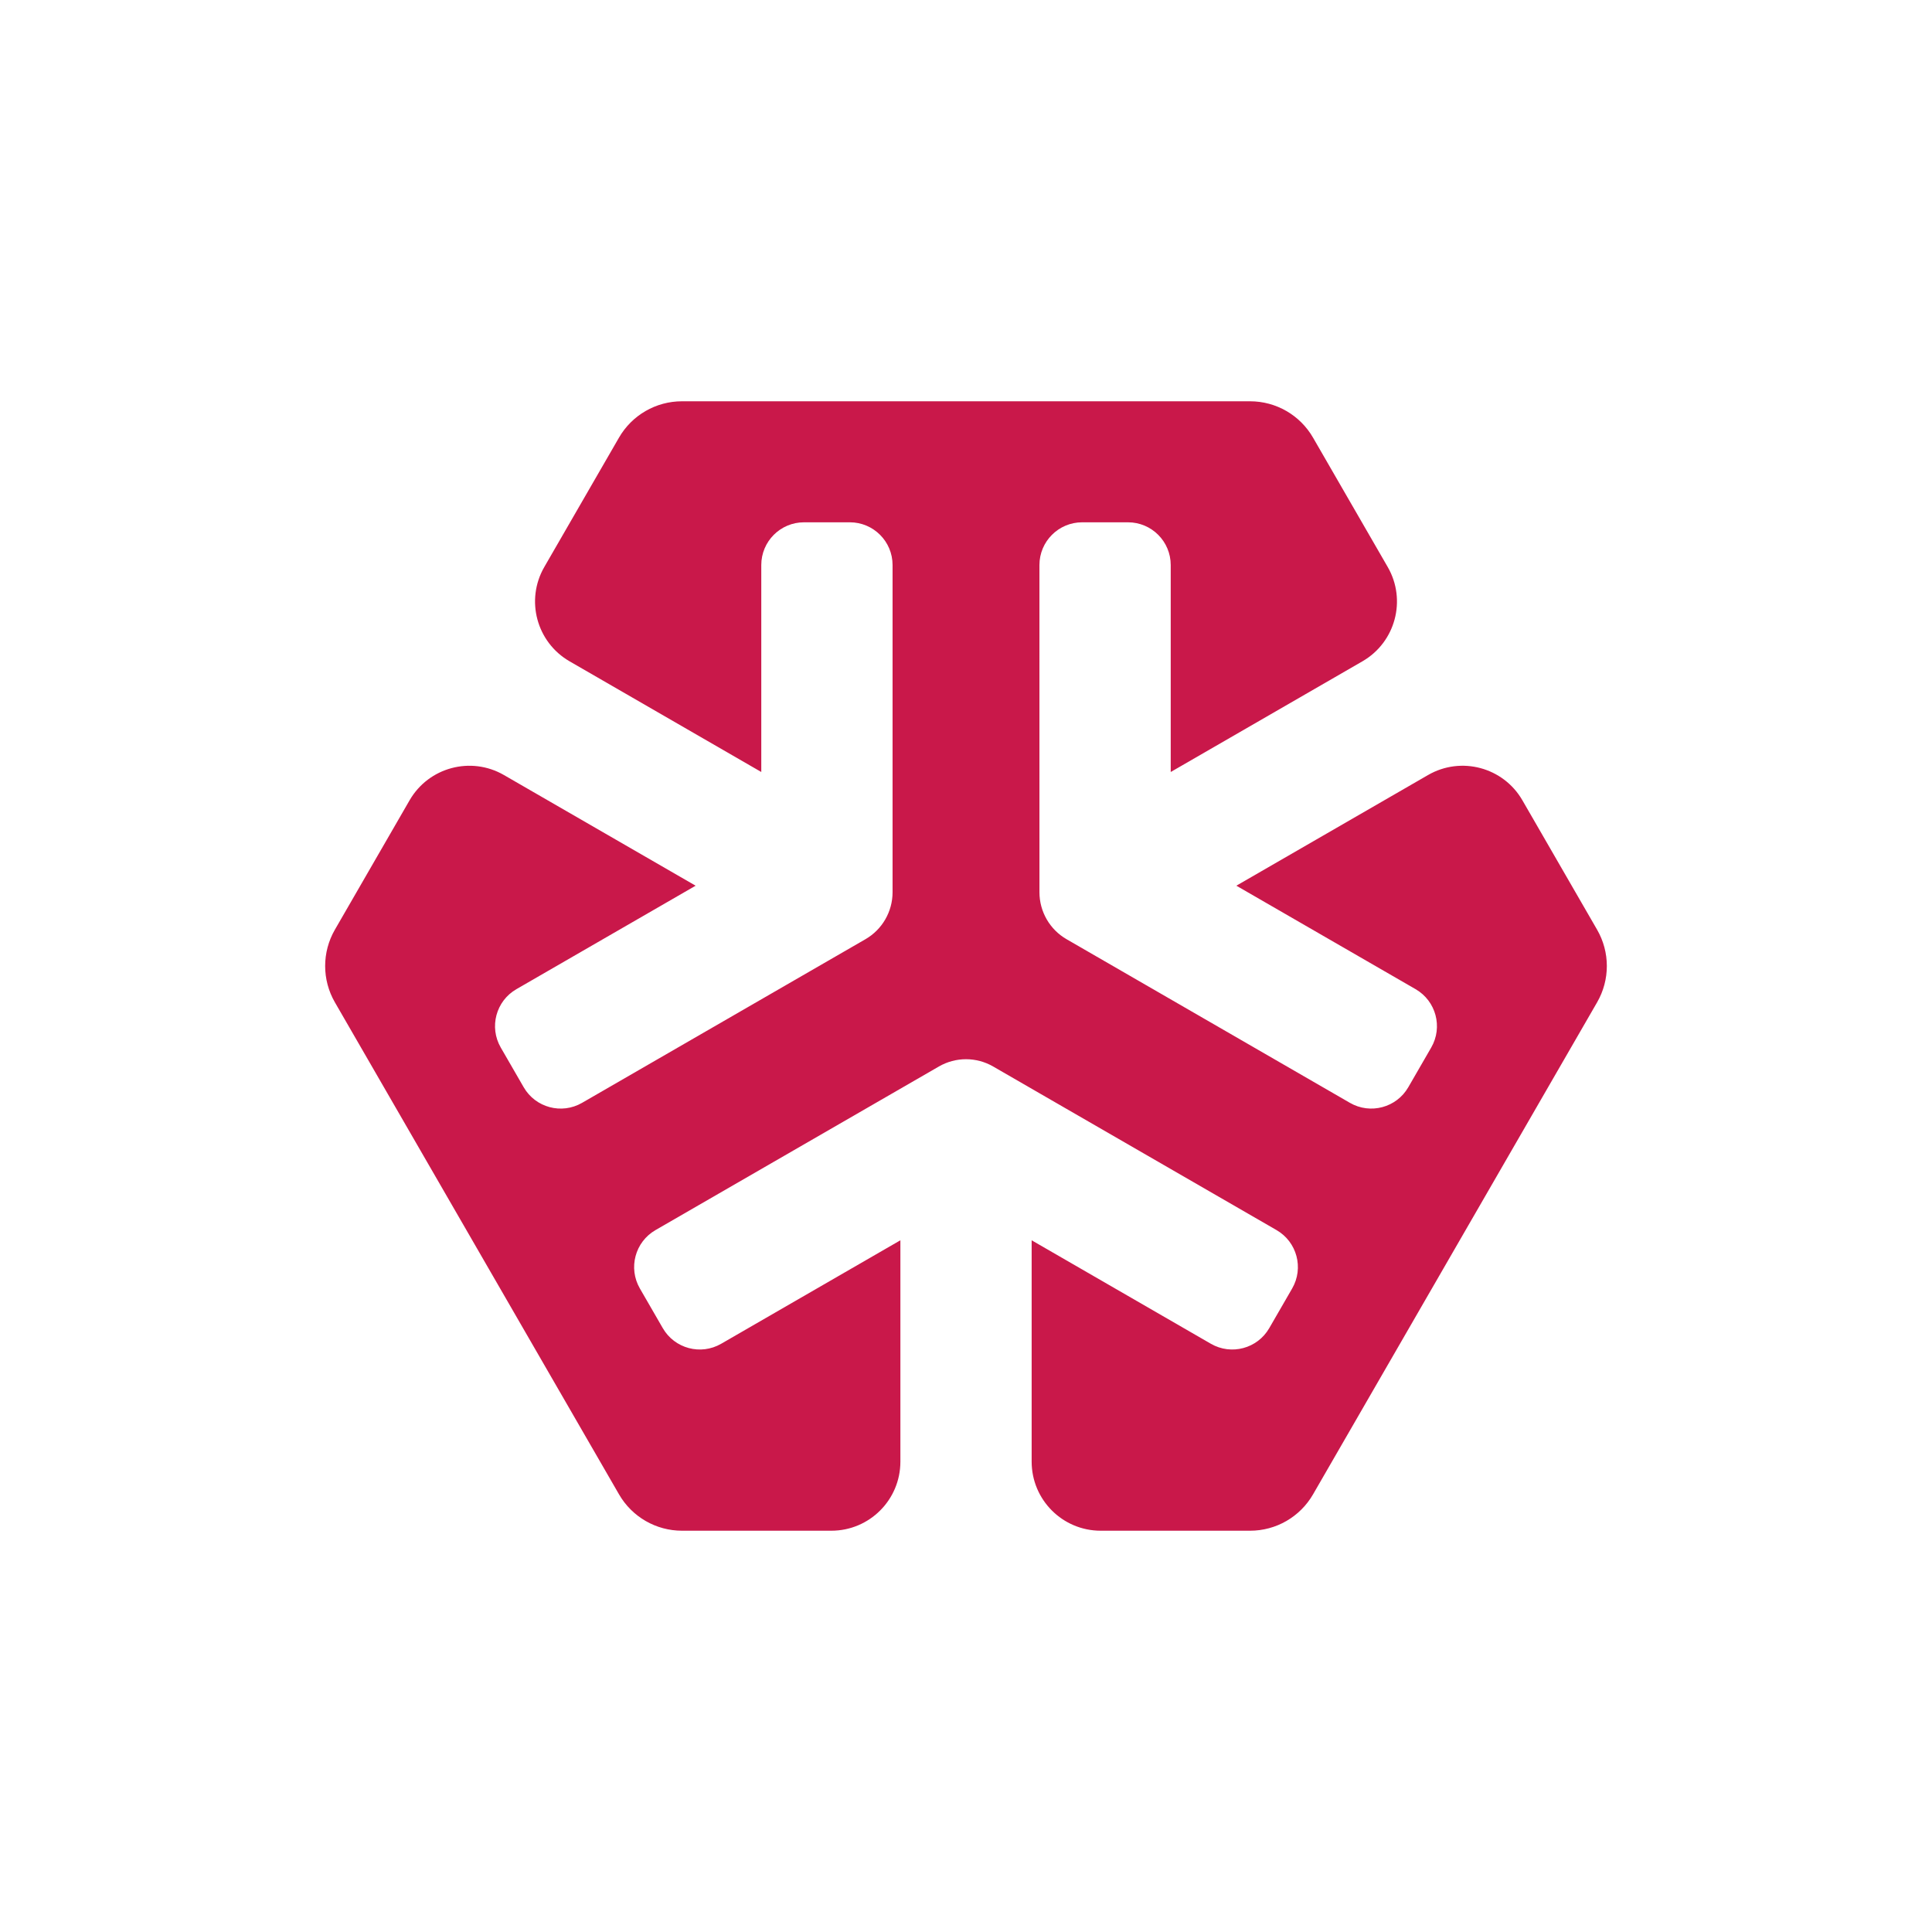 <?xml version="1.0" encoding="utf-8"?>
<!-- Generator: Adobe Illustrator 25.2.0, SVG Export Plug-In . SVG Version: 6.00 Build 0)  -->
<svg version="1.1" id="Layer_1" xmlns="http://www.w3.org/2000/svg" xmlns:xlink="http://www.w3.org/1999/xlink" x="0px" y="0px"
	 viewBox="0 0 1080 1080" style="enable-background:new 0 0 1080 1080;" xml:space="preserve">
<style type="text/css">
	.st0{fill:#4E33FF;}
	.st1{fill:#c9184a;}
</style>
<path class="st1" d="M892.79,560.31l-158.8,275.06c-7.26,12.57-20.67,20.31-35.18,20.31H615.3c-21.32,0-38.6-17.28-38.6-38.6V693.33
	l100.19,57.85c11.43,6.6,26.04,2.68,32.63-8.74l12.81-22.18c6.6-11.43,2.68-26.03-8.74-32.63l-158.43-91.46
	c-9.37-5.41-20.93-5.41-30.3,0l-158.43,91.46c-11.43,6.6-15.34,21.2-8.74,32.63l12.81,22.18c6.6,11.43,21.21,15.34,32.63,8.74
	l100.19-57.85v123.75c0,21.32-17.28,38.6-38.6,38.6h-83.5c-14.51,0-27.92-7.74-35.18-20.31L187.21,560.31
	c-7.26-12.57-7.26-28.05,0-40.62l41.75-72.32c10.66-18.46,34.27-24.79,52.73-14.13l107.17,61.87l-100.19,57.84
	c-11.43,6.6-15.34,21.2-8.74,32.63l12.81,22.18c6.6,11.43,21.21,15.34,32.63,8.74l158.43-91.48c9.37-5.41,15.15-15.42,15.15-26.24
	V315.86c0-13.19-10.69-23.89-23.89-23.89h-25.61c-13.19,0-23.89,10.69-23.89,23.89v115.69L318.4,369.68
	c-18.46-10.66-24.79-34.27-14.13-52.73l41.75-72.32c7.26-12.57,20.67-20.31,35.18-20.31h317.61c14.51,0,27.92,7.74,35.18,20.31
	l41.75,72.32c10.66,18.46,4.33,42.07-14.13,52.73l-107.17,61.87V315.86c0-13.19-10.69-23.89-23.89-23.89h-25.61
	c-13.19,0-23.89,10.7-23.89,23.89l0.01,182.92c0,10.82,5.78,20.83,15.15,26.24l158.41,91.48c11.43,6.6,26.04,2.68,32.63-8.74
	l12.81-22.18c6.6-11.43,2.68-26.03-8.74-32.63l-100.19-57.84l107.17-61.87c18.46-10.66,42.07-4.33,52.73,14.13l41.75,72.32
	C900.05,532.26,900.05,547.74,892.79,560.31z"/>
</svg>
